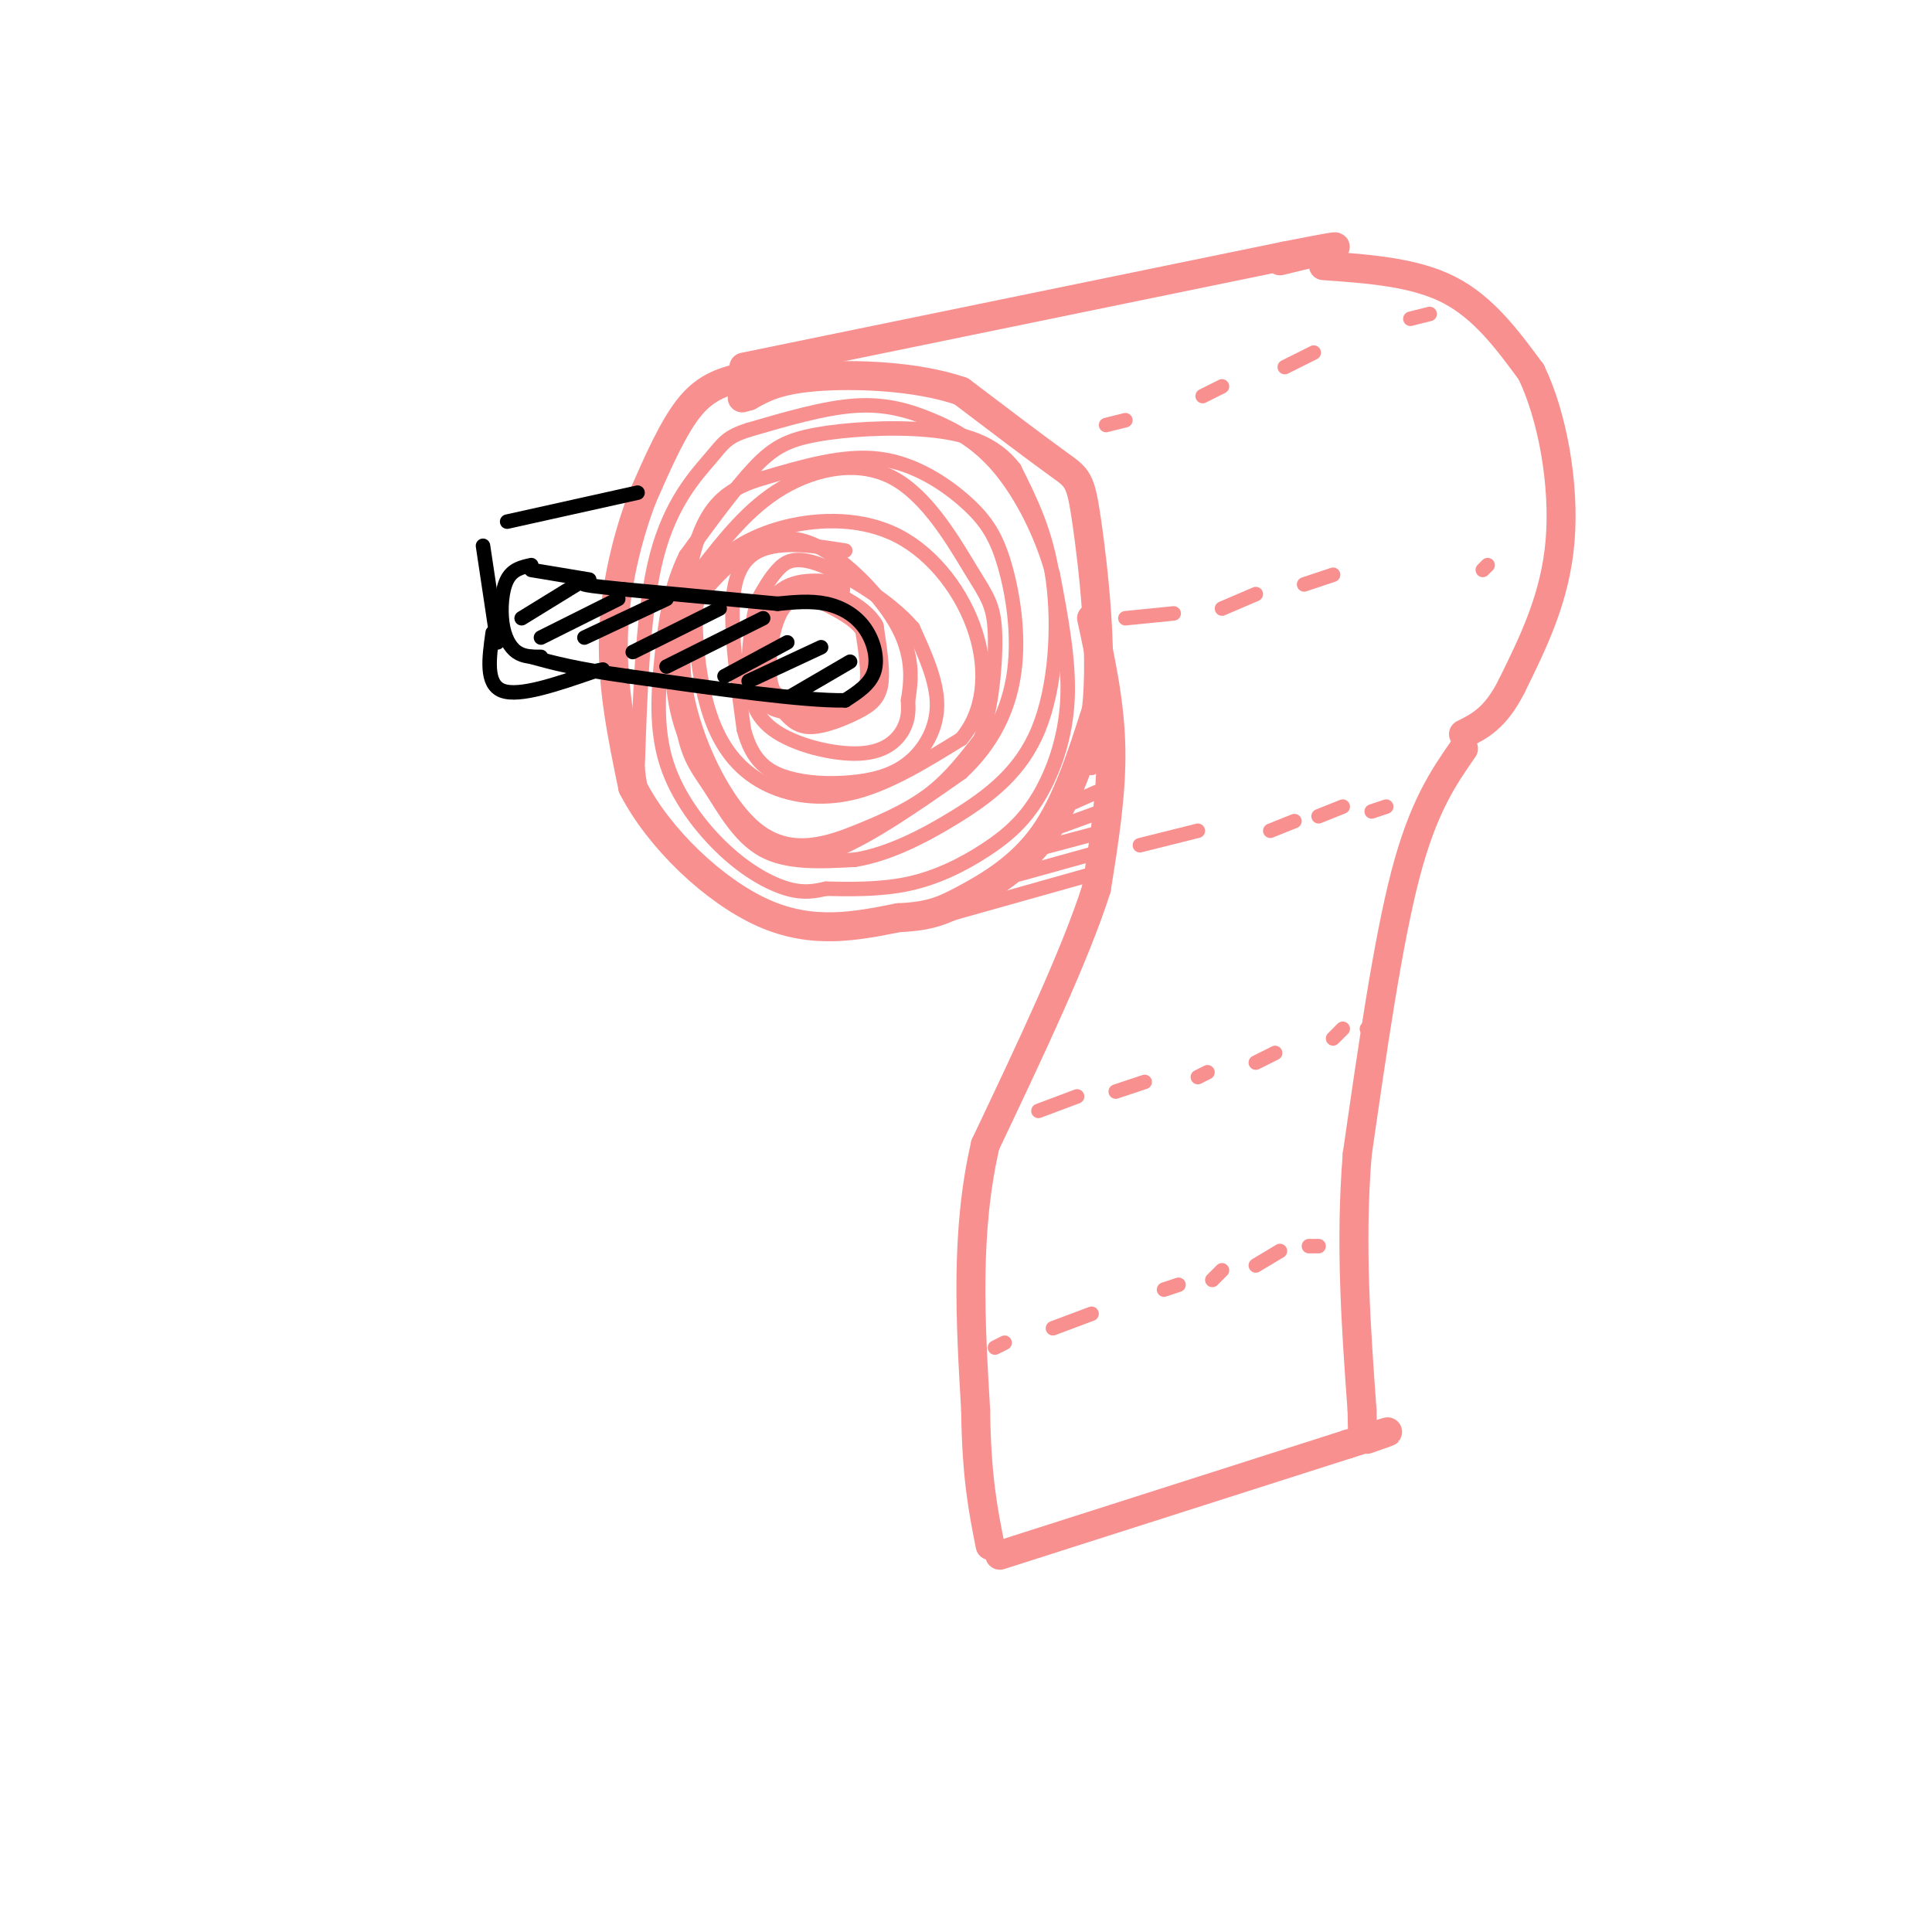 <svg viewBox='0 0 400 400' version='1.1' xmlns='http://www.w3.org/2000/svg' xmlns:xlink='http://www.w3.org/1999/xlink'><g fill='none' stroke='rgb(249,144,144)' stroke-width='6' stroke-linecap='round' stroke-linejoin='round'><path d='M154,76c0.000,0.000 112.000,-23.000 112,-23'/><path d='M266,53c18.500,-3.667 8.750,-1.333 -1,1'/><path d='M154,78c-3.750,0.917 -7.500,1.833 -11,6c-3.500,4.167 -6.750,11.583 -10,19'/><path d='M133,103c-3.067,8.022 -5.733,18.578 -6,29c-0.267,10.422 1.867,20.711 4,31'/><path d='M131,163c5.378,10.556 16.822,21.444 27,26c10.178,4.556 19.089,2.778 28,1'/><path d='M186,190c6.679,-0.286 9.375,-1.500 14,-4c4.625,-2.500 11.179,-6.286 16,-13c4.821,-6.714 7.911,-16.357 11,-26'/><path d='M227,147c1.369,-12.310 -0.708,-30.083 -2,-39c-1.292,-8.917 -1.798,-8.976 -6,-12c-4.202,-3.024 -12.101,-9.012 -20,-15'/><path d='M199,81c-9.156,-3.178 -22.044,-3.622 -30,-3c-7.956,0.622 -10.978,2.311 -14,4'/><path d='M155,82c-2.333,0.667 -1.167,0.333 0,0'/><path d='M274,55c9.417,0.667 18.833,1.333 26,5c7.167,3.667 12.083,10.333 17,17'/><path d='M317,77c4.422,9.089 6.978,23.311 6,35c-0.978,11.689 -5.489,20.844 -10,30'/><path d='M313,142c-3.333,6.667 -6.667,8.333 -10,10'/><path d='M226,128c1.917,8.833 3.833,17.667 4,27c0.167,9.333 -1.417,19.167 -3,29'/><path d='M227,184c-4.333,13.667 -13.667,33.333 -23,53'/><path d='M204,237c-4.167,18.000 -3.083,36.500 -2,55'/><path d='M202,292c0.167,13.833 1.583,20.917 3,28'/><path d='M303,155c-4.167,6.000 -8.333,12.000 -12,26c-3.667,14.000 -6.833,36.000 -10,58'/><path d='M281,239c-1.500,18.500 -0.250,35.750 1,53'/><path d='M282,292c0.167,8.833 0.083,4.417 0,0'/><path d='M207,322c0.000,0.000 72.000,-23.000 72,-23'/><path d='M279,299c12.667,-4.000 8.333,-2.500 4,-1'/><path d='M173,122c-4.622,-0.400 -9.244,-0.800 -12,3c-2.756,3.800 -3.644,11.800 -3,16c0.644,4.200 2.822,4.600 5,5'/><path d='M163,146c1.427,1.590 2.496,3.065 5,3c2.504,-0.065 6.443,-1.671 9,-3c2.557,-1.329 3.730,-2.380 4,-5c0.270,-2.620 -0.365,-6.810 -1,-11'/><path d='M180,130c-1.833,-3.000 -5.917,-5.000 -10,-7'/></g>
<g fill='none' stroke='rgb(249,144,144)' stroke-width='3' stroke-linecap='round' stroke-linejoin='round'><path d='M175,114c-4.867,-0.778 -9.733,-1.556 -14,-1c-4.267,0.556 -7.933,2.444 -9,9c-1.067,6.556 0.467,17.778 2,29'/><path d='M154,151c1.724,6.663 5.034,8.821 9,10c3.966,1.179 8.589,1.378 13,1c4.411,-0.378 8.611,-1.332 12,-4c3.389,-2.668 5.968,-7.048 6,-12c0.032,-4.952 -2.484,-10.476 -5,-16'/><path d='M189,130c-4.583,-5.405 -13.542,-10.917 -19,-13c-5.458,-2.083 -7.417,-0.738 -9,1c-1.583,1.738 -2.792,3.869 -4,6'/><path d='M157,124c-1.121,3.408 -1.922,8.927 -2,14c-0.078,5.073 0.567,9.700 5,13c4.433,3.300 12.655,5.273 18,5c5.345,-0.273 7.813,-2.792 9,-5c1.187,-2.208 1.094,-4.104 1,-6'/><path d='M188,145c0.534,-3.301 1.370,-8.555 -2,-15c-3.370,-6.445 -10.946,-14.081 -17,-17c-6.054,-2.919 -10.587,-1.120 -14,1c-3.413,2.120 -5.707,4.560 -8,7'/><path d='M147,121c-1.983,1.664 -2.940,2.324 -3,7c-0.060,4.676 0.778,13.367 3,20c2.222,6.633 5.829,11.209 11,14c5.171,2.791 11.906,3.797 19,2c7.094,-1.797 14.547,-6.399 22,-11'/><path d='M199,153c4.737,-5.528 5.579,-13.849 3,-22c-2.579,-8.151 -8.578,-16.133 -16,-20c-7.422,-3.867 -16.268,-3.618 -23,-2c-6.732,1.618 -11.352,4.605 -14,7c-2.648,2.395 -3.324,4.197 -4,6'/><path d='M145,122c-1.923,3.950 -4.731,10.824 -3,21c1.731,10.176 8.000,23.656 15,29c7.000,5.344 14.731,2.554 21,0c6.269,-2.554 11.077,-4.873 15,-8c3.923,-3.127 6.962,-7.064 10,-11'/><path d='M203,153c2.354,-6.198 3.238,-16.194 3,-22c-0.238,-5.806 -1.600,-7.422 -5,-13c-3.400,-5.578 -8.838,-15.117 -16,-19c-7.162,-3.883 -16.046,-2.109 -23,2c-6.954,4.109 -11.977,10.555 -17,17'/><path d='M145,118c-3.650,4.481 -4.276,7.184 -5,12c-0.724,4.816 -1.544,11.744 1,20c2.544,8.256 8.454,17.838 14,23c5.546,5.162 10.727,5.903 18,3c7.273,-2.903 16.636,-9.452 26,-16'/><path d='M199,160c6.562,-6.066 9.965,-13.230 11,-21c1.035,-7.770 -0.300,-16.144 -2,-22c-1.700,-5.856 -3.765,-9.192 -8,-13c-4.235,-3.808 -10.638,-8.088 -18,-9c-7.362,-0.912 -15.681,1.544 -24,4'/><path d='M158,99c-6.635,1.932 -11.223,4.764 -14,14c-2.777,9.236 -3.744,24.878 -3,34c0.744,9.122 3.200,11.725 6,16c2.800,4.275 5.943,10.221 11,13c5.057,2.779 12.029,2.389 19,2'/><path d='M177,178c6.738,-1.059 14.085,-4.707 21,-9c6.915,-4.293 13.400,-9.233 17,-18c3.600,-8.767 4.314,-21.362 3,-31c-1.314,-9.638 -4.657,-16.319 -8,-23'/><path d='M210,97c-4.083,-5.376 -10.290,-7.317 -18,-8c-7.710,-0.683 -16.922,-0.107 -23,1c-6.078,1.107 -9.022,2.745 -13,7c-3.978,4.255 -8.989,11.128 -14,18'/><path d='M142,115c-3.213,6.464 -4.245,13.624 -5,21c-0.755,7.376 -1.233,14.967 1,22c2.233,7.033 7.178,13.509 12,18c4.822,4.491 9.521,6.997 13,8c3.479,1.003 5.740,0.501 8,0'/><path d='M171,184c4.268,0.083 10.936,0.290 17,-1c6.064,-1.290 11.522,-4.078 16,-7c4.478,-2.922 7.975,-5.979 11,-11c3.025,-5.021 5.579,-12.006 6,-20c0.421,-7.994 -1.289,-16.997 -3,-26'/><path d='M218,119c-2.292,-8.463 -6.522,-16.619 -11,-22c-4.478,-5.381 -9.206,-7.987 -14,-10c-4.794,-2.013 -9.656,-3.432 -16,-3c-6.344,0.432 -14.172,2.716 -22,5'/><path d='M155,89c-4.607,1.464 -5.125,2.625 -8,6c-2.875,3.375 -8.107,8.964 -11,20c-2.893,11.036 -3.446,27.518 -4,44'/><path d='M132,159c1.000,10.667 5.500,15.333 10,20'/><path d='M229,88c0.000,0.000 4.000,-1.000 4,-1'/><path d='M249,82c0.000,0.000 4.000,-2.000 4,-2'/><path d='M266,76c0.000,0.000 6.000,-3.000 6,-3'/><path d='M292,66c0.000,0.000 4.000,-1.000 4,-1'/><path d='M233,128c0.000,0.000 10.000,-1.000 10,-1'/><path d='M253,126c0.000,0.000 7.000,-3.000 7,-3'/><path d='M270,121c0.000,0.000 6.000,-2.000 6,-2'/><path d='M307,118c0.000,0.000 1.000,-1.000 1,-1'/><path d='M236,175c0.000,0.000 12.000,-3.000 12,-3'/><path d='M263,172c0.000,0.000 5.000,-2.000 5,-2'/><path d='M273,169c0.000,0.000 5.000,-2.000 5,-2'/><path d='M284,168c0.000,0.000 3.000,-1.000 3,-1'/><path d='M215,230c0.000,0.000 8.000,-3.000 8,-3'/><path d='M231,226c0.000,0.000 6.000,-2.000 6,-2'/><path d='M248,223c0.000,0.000 2.000,-1.000 2,-1'/><path d='M260,220c0.000,0.000 4.000,-2.000 4,-2'/><path d='M276,215c0.000,0.000 2.000,-2.000 2,-2'/><path d='M283,213c0.000,0.000 2.000,-2.000 2,-2'/><path d='M206,279c0.000,0.000 2.000,-1.000 2,-1'/><path d='M218,275c0.000,0.000 8.000,-3.000 8,-3'/><path d='M241,267c0.000,0.000 3.000,-1.000 3,-1'/><path d='M251,265c0.000,0.000 2.000,-2.000 2,-2'/><path d='M260,262c0.000,0.000 5.000,-3.000 5,-3'/><path d='M271,258c0.000,0.000 2.000,0.000 2,0'/><path d='M194,190c0.000,0.000 32.000,-9.000 32,-9'/><path d='M226,181c5.333,-1.500 2.667,-0.750 0,0'/><path d='M226,159c0.000,0.000 1.000,-1.000 1,-1'/><path d='M218,168c0.000,0.000 9.000,-4.000 9,-4'/><path d='M217,172c0.000,0.000 11.000,-4.000 11,-4'/><path d='M214,176c0.000,0.000 15.000,-4.000 15,-4'/><path d='M211,181c0.000,0.000 18.000,-5.000 18,-5'/></g>
<g fill='none' stroke='rgb(0,0,0)' stroke-width='3' stroke-linecap='round' stroke-linejoin='round'><path d='M161,125c0.000,0.000 -32.000,-3.000 -32,-3'/><path d='M129,122c-6.667,-0.667 -7.333,-0.833 -8,-1'/><path d='M161,125c3.417,-0.333 6.833,-0.667 10,0c3.167,0.667 6.083,2.333 8,5c1.917,2.667 2.833,6.333 2,9c-0.833,2.667 -3.417,4.333 -6,6'/><path d='M175,145c-8.500,0.167 -26.750,-2.417 -45,-5'/><path d='M130,140c-10.833,-1.500 -15.417,-2.750 -20,-4'/><path d='M122,120c0.000,0.000 -12.000,-2.000 -12,-2'/><path d='M100,113c0.000,0.000 3.000,20.000 3,20'/><path d='M105,108c0.000,0.000 27.000,-6.000 27,-6'/><path d='M102,131c-0.750,5.333 -1.500,10.667 2,12c3.500,1.333 11.250,-1.333 19,-4'/><path d='M123,139c3.167,-0.667 1.583,-0.333 0,0'/><path d='M110,117c-1.940,0.423 -3.881,0.845 -5,3c-1.119,2.155 -1.417,6.042 -1,9c0.417,2.958 1.548,4.988 3,6c1.452,1.012 3.226,1.006 5,1'/><path d='M108,128c0.000,0.000 13.000,-8.000 13,-8'/><path d='M112,132c0.000,0.000 16.000,-8.000 16,-8'/><path d='M121,132c0.000,0.000 17.000,-8.000 17,-8'/><path d='M131,135c0.000,0.000 18.000,-9.000 18,-9'/><path d='M138,138c0.000,0.000 20.000,-10.000 20,-10'/><path d='M150,140c0.000,0.000 13.000,-7.000 13,-7'/><path d='M155,141c0.000,0.000 15.000,-7.000 15,-7'/><path d='M164,144c0.000,0.000 12.000,-7.000 12,-7'/></g>
</svg>